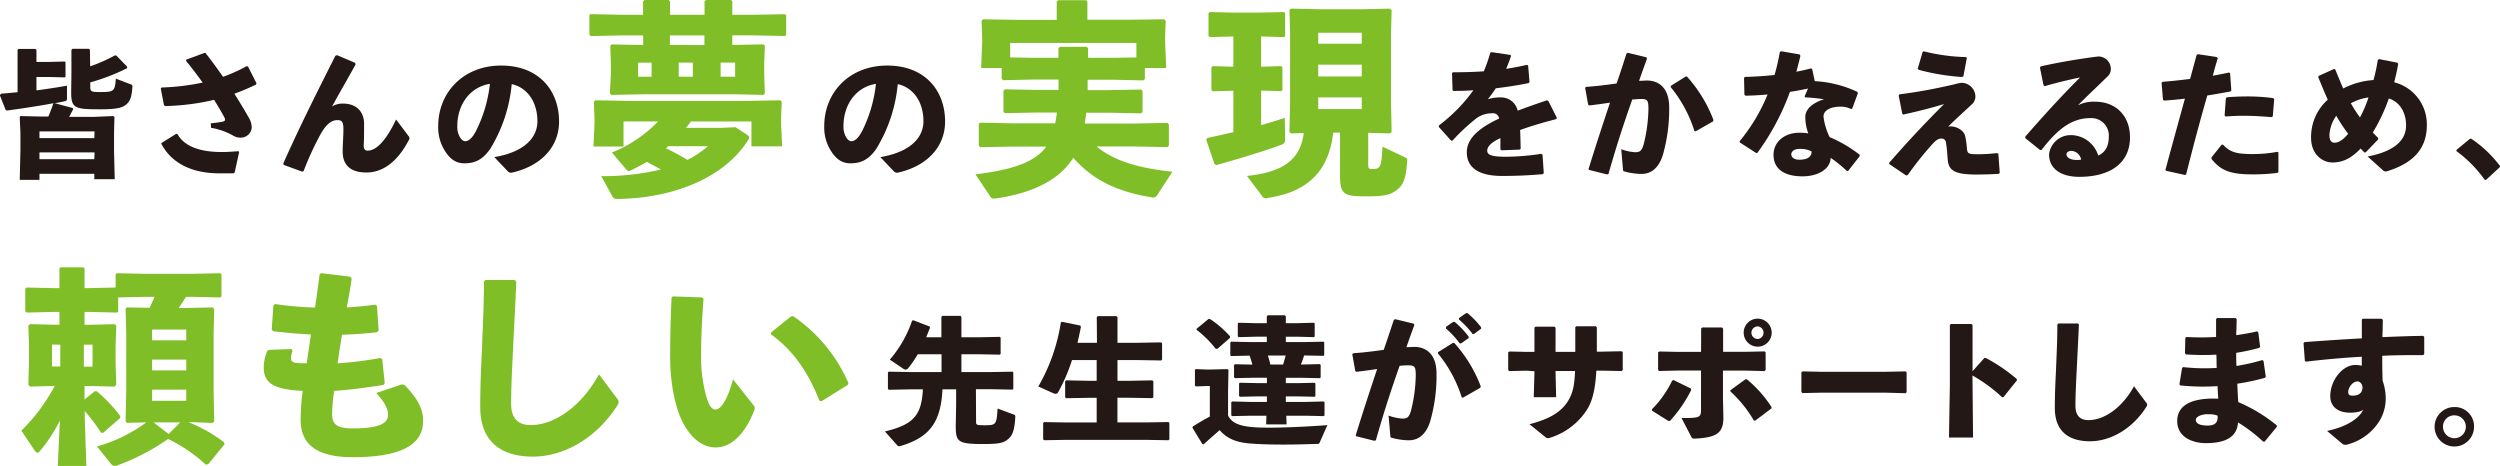 <svg xmlns="http://www.w3.org/2000/svg" width="506.83" height="94.45" viewBox="0 0 506.83 94.45"><defs><style>.cls-1{fill:#231815;}.cls-2{fill:#7fbe26;}</style></defs><g id="レイヤー_2" data-name="レイヤー 2"><g id="レイヤー_1-2" data-name="レイヤー 1"><path class="cls-1" d="M8,35.23v1.24H4l.14-6V26.89L4,23.73l.17-.2L8,23.62H9.8a27.09,27.09,0,0,0,1-2.64L11,20.9c-2.8.53-5.88,1-9.57,1.51l-.26-.08-1.2-3L.2,19c1.2-.11,2.29-.19,3.36-.31V10.15l.19-.23H7.17l.22.2v2.43h2.72l3-.08.17.14v2.94l-.17.14-3-.08H7.39v2.71c2.16-.28,4.15-.59,6.19-.95V20c0,.33-.17.47-.48.53-.64.14-1.31.28-2,.39l3.69,1,0,.31c-.22.45-.5.95-.78,1.46h5.12L23,23.53l.2.2-.08,3.16v3.73l.14,5.71H19.12v-1.1Zm11.17-8.59H8V28H19.12Zm0,4.25H8v1.38H19.12Zm-.89-17.44a32.1,32.1,0,0,0,5-2.21l.28,0,2.21,2.27v.31a40.7,40.7,0,0,1-7.47,2.88v.81c0,1.09.17,1.15,2.1,1.15,2.69,0,2.91-.17,3.08-2.72l3.08,1.18c.28.11.31.2.28.48-.11,1.79-.37,2.77-1.12,3.47s-1.77,1.09-5.29,1.09c-5.27,0-6-.17-6-3.47l.05-3.92V10.12l.2-.23H18l.23.2Z"/><path class="cls-1" d="M42.73,25c1.2-.11,1.85-.23,2.29-.31s.79-.25.51-.81c-.53-1-1.26-2.27-2.13-3.64a47,47,0,0,1-9.94,1.26l-.22-.2-.65-3.36.17-.2a47.07,47.07,0,0,0,8.32-1c-1-1.4-2.13-2.89-3.36-4.4l.05-.25,3.61-1.34.28,0c1.18,1.49,2.38,3.14,3.56,4.82A32.5,32.5,0,0,0,50,13.42l.28.06L52,16.89l-.11.26A44.88,44.88,0,0,1,47.52,19c1.2,1.91,2.26,3.67,3,5a3.81,3.81,0,0,1,.51,1.9,2.22,2.22,0,0,1-2.38,2,2.78,2.78,0,0,1-1.46-.45,13.67,13.67,0,0,0-4.4-1.54Zm-10,4,3-1.88.25.06c1.57,2.83,5.26,3.64,9,3.64,1,0,1.93-.06,3.36-.17l.14.2L47.57,35l-.25.14c-1,0-1.71,0-2.83,0-5.54,0-9.69-2-11.79-6Z"/><path class="cls-1" d="M68.32,11.18,72,12.75l.09.31c-1.79,3.27-3.28,5.77-4.76,8.51A4.09,4.09,0,0,1,69.55,21c2.75,0,4.23,1.7,4.26,4,0,1.74,0,3.39-.06,4.2s.09,1.34.79,1.34c1.73,0,3.72-2,5.76-6.32l2.5,3.33c.28.39.3.53,0,1-2.32,4.37-5.29,6.42-8.51,6.42s-4.82-1.49-4.82-4.26c0-1.23.15-3.05.15-4.54s-.31-1.82-1.24-1.82c-1.4,0-2.49,1.24-3.41,2.89a61.59,61.59,0,0,0-3.42,7.45l-.28.11-3.75-1.37-.08-.31c3.44-7.73,7-14.76,10.55-21.81Z"/><path class="cls-1" d="M100.21,31.85c6-1,8.74-3.89,8.74-7.26,0-4.25-2.35-6.94-5.21-7.53a30.45,30.45,0,0,1-4.31,13.05c-1.51,2.21-3.08,3-5.27,3-1.68,0-2.88-.81-3.94-2.49a8.81,8.81,0,0,1-1.38-5.07c0-6.77,5.07-12.26,12.77-12.26s11.73,5.12,11.73,11.34c0,5.1-3.58,9-9.52,10.36a.9.9,0,0,1-.89-.28Zm-7.5-6.28a4.2,4.2,0,0,0,.47,2.13c.31.56.7.93,1.15.93.65,0,1.46-.65,2.21-2.16A28,28,0,0,0,99.32,17C95.23,17.65,92.71,21.26,92.71,25.57Z"/><path class="cls-2" d="M123.89,19.24l-.25-.34.21-3.82V12.9l-.13-3.62L124,9l6.26.13h.13V7.18H126l-6.22.13-.29-.25V3.11l.25-.25L126,3h4.37V.29l.29-.29h4.92l.25.29V3h7V.29l.3-.29h5.08l.25.29V3h4.41l6.26-.12.25.21v4l-.25.21-6.26-.13h-4.41V9.12l6.3-.13.3.29-.13,3.62v2.18l.13,3.87-.3.29-5.88-.13H130.52Zm-2,16.47A50.88,50.88,0,0,0,134,34.36c-1-.54-1.89-1-2.85-1.55-1.1.63-2.15,1.22-3.24,1.72a.87.87,0,0,1-.42.13c-.21,0-.38-.13-.63-.42l-2.81-3.32a26.64,26.64,0,0,0,9.36-6.3h-7V29.7h-6.09l.21-4.66v-.76l-.13-3.65.3-.3,7,.13h23.48l7-.13.3.3-.13,3.27V25l.21,4.66h-6.22V24.62H140.06a13.72,13.72,0,0,1-1,1.3h7.15l2.89-.13,2.4,1.56c.21.17.38.29.38.5a1.24,1.24,0,0,1-.3.67c-4.49,7.1-14.28,11.56-26,11.81-.92,0-1.18,0-1.47-.59Zm10.21-23h-2.73v2.85h2.73Zm3.4,16.93c-.16.12-.33.29-.5.42,1.51.71,2.94,1.51,4.37,2.35a20.22,20.22,0,0,0,4.16-2.77Zm7.31-20.5V7.18h-7V9.12Zm-2.35,6.42V12.69h-2.86v2.85Zm8.57,0V12.69h-2.94v2.85Z"/><path class="cls-1" d="M178.47,31.85c6-1,8.74-3.89,8.74-7.26,0-4.25-2.35-6.94-5.21-7.53a30.45,30.45,0,0,1-4.31,13.05c-1.51,2.21-3.08,3-5.27,3-1.68,0-2.88-.81-3.94-2.49a8.81,8.81,0,0,1-1.38-5.07c0-6.77,5.07-12.26,12.77-12.26s11.73,5.12,11.73,11.34c0,5.1-3.58,9-9.52,10.36a.9.9,0,0,1-.89-.28ZM171,25.57a4.2,4.2,0,0,0,.47,2.13c.31.56.7.93,1.15.93.65,0,1.46-.65,2.21-2.16A28,28,0,0,0,177.58,17C173.49,17.65,171,21.26,171,25.57Z"/><path class="cls-2" d="M209.25,16.13l-5.88.13-.3-.3V13.78h-4.16l.21-5.29V7.73L199,4.2l.29-.29,7,.12h7.94V.34l.3-.3h5.63l.29.3V4h8.65L236,3.91l.33.29-.12,3.15V8.49l.21,5.29H232.1V16l-.3.3-5.92-.13H220.5c0,.72,0,1.39,0,2.1h4.29l6.55-.12.29.29v4.24l-.29.3-6.55-.13h-4.58c-.09.72-.17,1.47-.29,2.19h10.2l6.56-.13.29.29v4.33l-.29.29-6.56-.12h-7.81c3.61,2.94,8.44,4.37,15.37,5.12l-3.06,4.71a1,1,0,0,1-1.22.46c-7-1.13-12-3.61-15.8-8-2.68,4.24-7.81,7.1-15.66,8.23-.63.08-.89.08-1.18-.38l-3-4.49c7.43-.93,12-2.4,14.36-5.63h-6.84l-6.56.12-.29-.29V25.16l.29-.29,6.56.13h8.65c.13-.72.25-1.47.34-2.19h-4l-6.55.13-.29-.3V18.4l.29-.29,6.55.12h4.33c0-.71,0-1.38,0-2.1Zm16.63-4.41,4.5-.08V8.7H204.79v2.94l4.46.08h5.33V9.79l.3-.3h5.41l.3.3v1.93Z"/><path class="cls-2" d="M245.28,7.52,245,7.27V2.69l.25-.25,4.87.12h5.17l5-.12.25.21V7.31l-.25.21-4.62-.13v6.14l4.07-.13.25.21v4.66l-.25.21-4.07-.12v7c1.8-.5,3.44-1,4.79-1.47l.08,4.2c0,.76-.17,1.05-.88,1.3-2.9,1.1-8.95,2.94-13.07,4.08l-.37-.21-1.68-4.92.21-.37c1.68-.34,3.48-.76,5.29-1.18v-8.4l-4.16.12-.29-.25V13.65l.25-.25,4.2.13V7.39Zm25,19.36c-1,9-6.47,12.19-13.2,13.24a1.49,1.49,0,0,1-.41.08.75.75,0,0,1-.68-.29l-3.19-4.24c6.93-.72,10.84-3.07,11.51-8.7l-2.6.08-.3-.29.13-5.92V6.55L261.41,2l.3-.25,6.09.13H276l5.79-.13.34.34L282,6.76V20.63l.13,6.13-.38.29-4.37-.12v6.34c0,.88.13,1,.76,1,1.64,0,1.93-.21,2.14-4.54l4.58,2.18c.42.21.46.3.42.72-.21,3.48-.8,4.83-1.89,5.71-1.3,1.09-2.44,1.47-6.26,1.47-4.66,0-5.46-.33-5.46-4.16V26.88Zm5.79-20.24h-8.82V8.86h8.82Zm-8.82,6.47V15.5h8.82V13.11Zm0,9h8.82V19.74h-8.82Z"/><path class="cls-1" d="M291.71,25.43a33,33,0,0,0,7-7.14c-1.35.12-2.75.14-4.06.14l-.17-.16-.11-3.45.19-.17c2.1,0,4.18-.05,6.25-.19a29.82,29.82,0,0,0,1.31-3.75l.23-.14,3.83.56.17.19c-.33,1-.67,1.82-1,2.64,1.4-.23,2.8-.48,4.2-.82l.25.14.28,3.31-.16.25c-2.05.42-4.35.78-6.67,1.06-.45.67-1.06,1.54-1.62,2.22a8,8,0,0,1,2.63-.37,3.43,3.43,0,0,1,3.42,2.69c1.76-.67,3.75-1.37,5.93-2.1l.28.11,1.74,3.44-.14.26c-2.83.73-5.24,1.45-7.31,2.21.05,1.09.08,2.46.11,3.81l-.2.16-3.69.14-.22-.16V28c-1.71.81-2.67,1.6-2.67,2.55s1.13,1.2,3.62,1.23a49,49,0,0,0,7.3-.59l.29.17.25,3.72-.17.23c-2.66.22-5,.36-8.29.36-5.66,0-7.14-2.38-7.14-4.79,0-2.68,2.27-4.56,4.87-6q.76-.42,1.68-.84a1.24,1.24,0,0,0-1.4-1.07,5.36,5.36,0,0,0-3.19,1,41.27,41.27,0,0,0-4.87,4.54l-.28,0-2.46-2.75Z"/><path class="cls-1" d="M322.06,34.23c1.51-4.88,2.91-9.13,4.34-13.42-1.29.2-2.8.4-4.2.57l-.23-.17-.61-3.39.16-.2c2.22-.16,4.29-.42,6.22-.7.67-1.93,1.32-3.92,2-6.07l.28-.14,3.78.92.09.31q-.89,2.4-1.6,4.45c.56,0,1.09-.06,1.63-.06,2.32,0,4.5,1.43,4.48,5.52a33.81,33.81,0,0,1-1.29,9.58c-1,3.16-2.86,3.83-4.34,3.83a13.62,13.62,0,0,1-3.45-.5c-.19-.06-.28-.11-.3-.51l-.34-4a9.66,9.66,0,0,0,2.8.61c.9,0,1.29-.16,1.71-1.48a30.91,30.91,0,0,0,1-7.31c0-1.68-.2-2-1.43-2-.51,0-1.15.05-1.85.11-1.88,5.32-3.28,9.66-4.82,15.09l-.3.09-3.7-.93ZM338.74,17.4l3-1.88H342a27.92,27.92,0,0,1,5.38,8.82l-.11.28-3.5,2-.26-.06a26.19,26.19,0,0,0-4.81-8.9Z"/><path class="cls-1" d="M365,11.32c-.25,1.12-.56,2.22-.81,3.22,1-.19,2-.42,2.94-.67l.25.11.53,2.47a23.21,23.21,0,0,1,8.65,2.18l.09.28L375.51,22l-.22.11a4.63,4.63,0,0,0-2.27-.48c-1.8,0-3.34.7-3.34,2a13.2,13.2,0,0,0,1.24,4.17,26.52,26.52,0,0,1,6.1,3.58v.28l-2.35,3-.25,0A27.77,27.77,0,0,0,371.14,32c-.08,2.27-2.55,3.75-5.71,3.75-3.64,0-5.88-1.45-5.88-4.36,0-2.64,2.24-4.48,5.24-4.48a9,9,0,0,1,1.81.14,9.74,9.74,0,0,1-.61-3.42c.05-1.51,1.48-2.8,3.81-3.5a33.71,33.71,0,0,0-3.81-.39l-.14-.2.7-1.59c-1.21.25-2.44.5-3.67.67A49.34,49.34,0,0,1,356.27,31L356,31l-3.3-2.13v-.26a36.74,36.74,0,0,0,5.65-9.46c-1.45.14-2.94.22-4.47.25l-.23-.16-.08-3.45.19-.2c2.13-.05,4.12-.19,6-.39a42.56,42.56,0,0,0,1.07-4.65l.25-.16,3.75.64Zm-.34,18.88c-.95,0-1.51.58-1.51,1.06,0,.67.62,1.12,1.63,1.12,1.59,0,2.51-.56,2.49-1.68A4.91,4.91,0,0,0,364.67,30.2Z"/><path class="cls-1" d="M385.65,23.05l-.73-3.69.16-.23c3.81-.5,6.59-1,11-2a10.49,10.49,0,0,1,1.57-.34,2.84,2.84,0,0,1,2.83,2.74,2.15,2.15,0,0,1-.76,1.66c-1.43,1.34-3.05,2.77-4.76,4.48,1.35-.26,3.17.64,3.45,1.93a16.57,16.57,0,0,1,.33,2.27c.09,1.28.2,1.4,2.35,1.4a35,35,0,0,0,3.78-.23l.26.14.28,3.81-.17.25c-1.4.09-2.91.14-4.71.14-4.87,0-5.51-1.17-5.68-3.19-.08-1.06-.14-2.07-.34-3.28a.87.87,0,0,0-1-.81c-.56,0-1,.28-1.94,1.32a66.46,66.46,0,0,0-4.81,6.07l-.31.09L383,33.25V33c4.15-4.74,7.48-8.26,11.12-11.9-2.49.75-5.27,1.48-8.32,2.13Zm3.13-9.12,1-3.39.23-.14a38.16,38.16,0,0,0,8.57,1.17l.16.2-.7,3.7-.25.14a44.87,44.87,0,0,1-8.82-1.46Z"/><path class="cls-1" d="M414.29,17.29l-.73-3.59.17-.25c4.26-.95,8.57-1.62,11.62-2a2.53,2.53,0,0,1,2.58,2.44,2,2,0,0,1-.51,1.46c-2.27,2.24-3.83,3.66-6.16,6a7,7,0,0,1,3.5-.73c4.23,0,7.06,2.89,7.06,7.23,0,5.09-3.84,8-10.31,8-3.3,0-6.1-1.38-6.1-4.57a4.42,4.42,0,0,1,4.28-3.89,5.86,5.86,0,0,1,5.69,4.15c1.65-.79,2.15-2.11,2.15-4.07a3.53,3.53,0,0,0-3.8-3.52c-4,0-6.89,2.63-9.86,6.46l-.28,0-3-2.4,0-.31c3.86-4.43,7.39-8.29,11.11-12-2.13.45-4.59,1-7.17,1.77ZM420,30.59c-.56,0-1.06.22-1.06.72s.64,1.12,2.07,1.12a3.64,3.64,0,0,0,.9-.08A2.13,2.13,0,0,0,420,30.59Z"/><path class="cls-1" d="M439,34.45c1.43-5.32,2.69-9.86,3.95-14.45-1.43.17-2.83.31-4.23.39l-.22-.19-.28-3.39.19-.22c2.08-.17,3.9-.37,5.6-.59.42-1.57.87-3.22,1.32-4.87l.25-.14,3.84.58.19.26c-.36,1.14-.72,2.4-1,3.52,1.12-.19,2.24-.42,3.27-.64l.23.11.25,3.5-.2.23c-1.51.28-3.1.56-4.67.81-1.49,5.18-2.86,10.3-4.29,16l-.25.11-3.81-.84Zm9.35-2.55,2.05-2.57.28,0c1.4,1.51,2.71,1.9,5.91,1.9a27,27,0,0,0,5.09-.45l.23.12v3.92l-.17.22a37,37,0,0,1-5.29.31c-4.9,0-6.47-1.15-8.1-3.11ZM451,23.42l.25-3.45.19-.25c1.4-.11,2.78-.17,4.09-.17a39.45,39.45,0,0,1,5.32.34l.2.23-.28,3.47-.25.16c-1.91-.16-3.76-.28-5.74-.28-1.15,0-2.33.06-3.59.15Z"/><path class="cls-1" d="M479.36,30.92c-.28-.25-.53-.56-.78-.81-2,2.1-3.75,2.83-5.74,2.83s-4.31-1.63-4.31-5a10.11,10.11,0,0,1,3.38-7.73c-.64-1.43-1.26-2.94-1.93-4.57l.09-.25,3.1-1.4.26.09c.58,1.4,1.09,2.71,1.62,3.86a15.41,15.41,0,0,1,6.13-1.71,32.52,32.52,0,0,0,.87-4.06l.25-.19,3.73.73.16.25c-.19,1.17-.56,2.77-.81,3.72A8.8,8.8,0,0,1,492,25.35c0,5-3,7.81-8.12,9.38a.77.77,0,0,1-.76-.19L480,31.73c5.21-1,7.79-3.16,7.79-6.3,0-2.74-1.37-4.81-3.5-5.46a35.72,35.72,0,0,1-3.25,6.89c.34.34.7.73,1.09,1.12v.28l-2.52,2.63Zm-7.11-3.55c0,1.17.45,1.56,1,1.56.78,0,1.6-.39,2.8-1.81a31.53,31.53,0,0,1-2.41-3.65A7.48,7.48,0,0,0,472.25,27.37Zm7.92-7.62a10.77,10.77,0,0,0-3.58,1.18,30.54,30.54,0,0,0,1.85,2.88A23.82,23.82,0,0,0,480.17,19.75Z"/><path class="cls-1" d="M501,28.12a24,24,0,0,1,5.82,5.52v.22L504,36.47h-.26A25.11,25.11,0,0,0,498,30.64v-.25l2.72-2.24Z"/><path class="cls-2" d="M17.14,65.85h.92l5.21-.13.3.29-.13,3.87V73.7L23.57,78l-.34.38-5.17-.13h-.92V81l2.06-1.68h.42a29.63,29.63,0,0,1,4.74,5l0,.42-3.44,3-.42,0a35.55,35.55,0,0,0-3.32-4.41v1.51l.33,9.62H11.72l.42-9.2a32,32,0,0,1-4.08,6.22c-.16.21-.29.29-.46.29s-.38-.17-.59-.46l-2.68-4a36.66,36.66,0,0,0,6.76-9.07l-5,.13L5.75,78l.13-4.45v-3.7L5.75,66l.3-.29,5.21.13h.79V63.24H10.58l-5.16.13-.3-.25V58.54l.26-.25,5.29.12h1.38v-4l.21-.21h4.63l.25.21v4h1.05l5.25-.12V55.64l.25-.25,5.55.12h9.87l5.54-.12.25.21v4.49l-.25.21-5.54-.12H37.72c-.46.75-1,1.51-1.47,2.26h1.47l5.38-.12.33.33-.12,4.71v12l.12,6.09-.37.3L39,85.59h-.8a30.4,30.4,0,0,1,7.23,4.08l.08.41-3.27,4-.51.13A30.66,30.66,0,0,0,34.07,89a45,45,0,0,1-10.25,5.34,1.52,1.52,0,0,1-.55.12,1,1,0,0,1-.8-.46L19.66,90.5a30.11,30.11,0,0,0,10-4.87l-3.9.09-.3-.3.13-5.88V67.15l-.13-4.58.3-.25,4.58.08c.33-.71.67-1.47,1-2.22h-2l-5.38.12v2.86l-.25.21-5.42-.13H17.14Zm-6.6,4v4.45h1.68V69.88ZM17,74.33h1.76V69.88H17ZM37.76,69V66.81H30.83V69Zm-6.93,6.09h6.93V72.9H30.83Zm0,6.17h6.93V79H30.83Zm5.71,4.37H31.13l3.06,2.35Z"/><path class="cls-2" d="M59.31,71.1A4.56,4.56,0,0,0,59,72.65c0,.93.84,1,3.19,1,.34-2.35.59-4.07.84-5.84-2.94-.16-5.42-.38-7.69-.67l-.25-.38.34-4.87.34-.25a67.08,67.08,0,0,0,8.1.71c.34-2.31.67-4.66.93-6.76l.37-.21L71,56.1l.3.38c-.25,1.76-.59,3.78-1,5.84,1.93-.09,3.82-.3,5.8-.55l.33.25.34,5-.38.34c-2.14.25-4.58.42-7.05.5-.34,2-.64,4-.89,5.8a75.9,75.9,0,0,0,8.66-1.09l.38.25L78,77.69l-.25.34c-3.61.59-6.93,1-10,1.22a34.21,34.21,0,0,0-.42,4.7c0,2.1,1,2.9,4.16,2.9,5.63,0,7.18-1.09,7.18-2.81,0-.89-.42-2.23-2.39-4.37l5-1.68a.83.83,0,0,1,.92.25c3.07,3.23,3.57,5.21,3.57,7.14,0,4.2-3.44,7.31-14.24,7.31-8.23,0-10.58-3.32-10.58-7.6a44.51,44.51,0,0,1,.42-5.84c-5.59-.3-7.9-1.39-7.9-4.75a8.18,8.18,0,0,1,.75-3.4l.34-.17,4.5-.17Z"/><path class="cls-2" d="M98.41,56.77l5.92,0,.34.3c-.21,5.21-.42,8.78-.63,13.1-.17,3.66-.42,8.36-.42,11.64,0,3,1.42,4.37,3.95,4.37,4.83,0,10.29-3.78,13.86-10.29l3.65,4.87a1,1,0,0,1,.13,1.35c-4.16,6.59-10.76,10.46-17.18,10.46s-10.67-3-10.67-10.09c0-5.84.29-9.74.42-13.56.12-3.28.33-7,.33-11.89Z"/><path class="cls-2" d="M136.42,60.09l5.92.21.29.3c-.37,4.66-.5,8.82-.5,11.25a30.12,30.12,0,0,0,1,8.32c.46,1.64,1,2.86,1.93,2.86,1.13,0,2.56-2.27,3.53-6.14l4.2,5.3a.89.89,0,0,1,.12,1c-1.68,4.37-4.41,7.52-7.81,7.52-2.73,0-5.12-1.94-6.8-5.34-1.31-2.64-2.44-7.35-2.44-13.06,0-3.4.08-7.44.29-12Zm19.91,7.31,4-3.23.46-.09A31.78,31.78,0,0,1,172,77.65l-.13.38-5.34,3.32-.42-.13c-2.26-5.8-5.46-10.37-9.83-13.44Z"/><path class="cls-1" d="M197.88,85.48c0,.67.08.73,1.84.73,2.22,0,2.33-.17,2.52-3.39l3.31,1.23c.28.12.28.2.28.48-.11,2.41-.51,3.56-1.18,4.23-.92.92-1.68,1.26-5.09,1.26-5.38,0-5.8-.39-5.8-3.7l.08-4.39v-3h-2.77c-.33,6.61-2.55,9.72-8.48,11.48a1.18,1.18,0,0,1-.28.06.55.55,0,0,1-.42-.2l-2.49-2.8c5.82-1.4,7.42-3.27,7.7-8.54h-2.38l-4.51.09-.2-.17V75.51l.17-.16,4.54.08h6.16V71.82h-4.82a21.49,21.49,0,0,1-1.9,2.77.75.75,0,0,1-.56.34,1,1,0,0,1-.51-.2l-2.69-1.82a23.72,23.72,0,0,0,4.51-7.9l.25-.08,3.36,1.29,0,.28c-.25.64-.5,1.26-.75,1.88h3.08V64.23l.19-.19h3.7l.17.22v4.12h3.52l4.26-.09.17.14v3.33l-.17.14-4.26-.08h-3.52v3.61h5.82l4.54-.08.16.14v3.36l-.16.14-4.54-.09h-2.88Z"/><path class="cls-1" d="M222.35,64.31l.19-.22h3.81l.2.2v5.2h4.23l4.62-.08.19.2v3.27l-.19.2L230.78,73h-4.23V77.2H229l4.62-.09.2.2v3.22l-.2.19L229,80.64h-2.46v5h5.71l4.62-.08.2.19v3.31l-.2.19-4.62-.08H216.33l-4.65.08-.2-.19V85.76l.2-.19,4.65.08h6v-5h-1.54l-4.65.08-.2-.19V77.31l.2-.2,4.65.09h1.54V73h-5a36.18,36.18,0,0,1-2.8,6.5.58.58,0,0,1-.5.34,1.74,1.74,0,0,1-.53-.14l-3-1.35a37.16,37.16,0,0,0,4.57-13l.25-.11L219,66l.14.26c-.22,1.12-.45,2.18-.7,3.24h3.95Z"/><path class="cls-1" d="M267.54,89.71c-.11.28-.2.28-.5.28-2.33.08-4.68.14-6.84.14-2.46,0-4.73-.06-6.49-.2-2.38-.16-4.76-.7-6.44-2.74-1,.9-2.16,1.88-3.28,2.91l-.25-.11-2-3.28.09-.25c1.28-.81,2.32-1.42,3.44-2V78.26h-.5l-2.33.08-.19-.17V75l.16-.17,2.36.09h.47l3.61-.09.2.2-.08,4.2v5c.86,1.87,3.19,2.29,6.07,2.43,3.47.14,9.24-.11,14.06-.47Zm-20.72-19h-.36a21.32,21.32,0,0,0-3.87-3.84l0-.22,2.44-2,.33.06a20.54,20.54,0,0,1,4,3.47l0,.31Zm17.56,1.37c-.2.62-.4,1.23-.65,1.82h.09l3.75-.08.17.14v2.57l-.17.14-3.75-.08h-3.14v1.09h2.38l3.44-.08.17.14V80.3l-.17.14-3.44-.08h-2.38v1.12h4.09l3.58-.09.17.15v2.68l-.17.14-3.58-.08h-4l.06,1.76h-4.14l.05-1.76H253.4l-3.58.08-.2-.16V81.56l.17-.17,3.61.09h3.44V80.36h-2l-3.44.08-.2-.16V77.75l.17-.16,3.47.08h2V76.58H254.1l-3.72.08-.2-.17V74l.17-.16,3.55.08c-.16-.61-.36-1.23-.56-1.82l-3.72.08-.2-.16V69.44l.17-.17,3.89.08h3.34V68.26h-2.27l-3.42.09-.19-.17V65.6l.16-.17,3.45.09h2.27V64.15l.19-.23h3.45l.22.2v1.4h2.24l3.44-.09.17.14v2.64l-.17.14-3.44-.09h-2.24v1.09h3.72l3.9-.08.16.14V72l-.16.14-3.9-.08Zm-7.34,0a18.81,18.81,0,0,1,.5,1.82h2.58c.2-.59.36-1.2.53-1.82Z"/><path class="cls-1" d="M274.85,88.23c1.51-4.88,2.91-9.13,4.34-13.42-1.29.2-2.8.4-4.2.57l-.23-.17-.61-3.39.17-.2c2.21-.16,4.28-.42,6.21-.7.67-1.93,1.32-3.92,2.05-6.07l.28-.14,3.78.92.08.31q-.89,2.4-1.6,4.45c.56,0,1.1-.06,1.63-.06,2.32,0,4.51,1.43,4.48,5.52a33.45,33.45,0,0,1-1.29,9.58c-1,3.16-2.86,3.83-4.34,3.83a13.48,13.48,0,0,1-3.44-.5c-.2-.06-.28-.11-.31-.51l-.34-4a9.66,9.66,0,0,0,2.8.61c.9,0,1.29-.16,1.71-1.48a30.91,30.91,0,0,0,1-7.31c0-1.68-.2-2-1.43-2-.5,0-1.15,0-1.85.11-1.87,5.32-3.27,9.66-4.81,15.09l-.31.09-3.7-.93ZM291.54,71.4l3-1.88h.28a27.74,27.74,0,0,1,5.38,8.82l-.11.28-3.5,2-.25-.06a26.39,26.39,0,0,0-4.82-8.9Zm1.62-5.15,1.46-1,.28,0a18.26,18.26,0,0,1,2.85,3l0,.28-1.54,1.09h-.28a17.55,17.55,0,0,0-2.77-3Zm2.63-1.77,1.43-1,.28,0a16.82,16.82,0,0,1,2.77,2.88l0,.28-1.45,1.07h-.28a17.23,17.23,0,0,0-2.75-2.92Z"/><path class="cls-1" d="M309.51,75.15l-3.55.08-.2-.22V71.43l.25-.17,3.45.08h1.62V66.41l.22-.19h3.84l.22.22v4.9h4v-5l.22-.2h3.92l.23.22v4.93h1l4-.08.25.17V75l-.2.22-4.06-.08h-1.09c-.19,3.58-.75,6.22-2,8.06a13.66,13.66,0,0,1-7.31,5.52,2.08,2.08,0,0,1-.5.11.83.83,0,0,1-.59-.28L310.07,86c4.14-1.07,6.47-2.49,7.87-4.79.92-1.54,1.26-3.08,1.37-6h-3.95v.31l.12,5h-4.54l.14-5v-.25Z"/><path class="cls-1" d="M334.88,83A21.61,21.61,0,0,0,339,77.17l.28-.12,3.5,1.71.08.31a27.36,27.36,0,0,1-4.31,6.27h-.31l-3.3-2.07Zm10-16.41.22-.2h4l.23.23v4.7H354l3.73-.08.22.2V75l-.2.23-3.66-.09h-4.79v5.55l.08,3.72c.09,3.36-1.29,4.28-5.71,4.51-.56,0-.62,0-.87-.51l-1.9-3.66c3.75,0,3.95-.09,3.95-1.8V75.12h-4.51l-4,.09-.19-.23V71.43l.25-.17,3.81.08h4.65Zm14.25,16.21-3.28,2.47h-.28a24.76,24.76,0,0,0-4.76-5.91v-.25l3.05-2.22h.28a24.41,24.41,0,0,1,5,5.63Zm.05-15.34a2.84,2.84,0,1,1-2.82-2.86A2.85,2.85,0,0,1,359.18,67.48Zm-4.11,0a1.28,1.28,0,0,0,1.29,1.26,1.28,1.28,0,0,0,0-2.55A1.29,1.29,0,0,0,355.07,67.48Z"/><path class="cls-1" d="M382.09,79.6H369.57l-4.17.09-.2-.23v-4l.26-.17,4,.09H382l4.31-.09.22.2v4l-.19.23Z"/><path class="cls-1" d="M399.9,78,400,88.7h-4.88L395.3,78V65.88l.23-.19h4.14l.23.22v9.35l2.4-2.69.28,0a34.4,34.4,0,0,1,6.3,4.28l0,.28-2.72,3.39-.28,0a31.88,31.88,0,0,0-6-4.4Z"/><path class="cls-1" d="M417.29,65.57l3.94,0,.23.2c-.14,3.47-.28,5.85-.42,8.74-.12,2.43-.28,5.57-.28,7.75,0,2,.95,2.91,2.63,2.91,3.22,0,6.86-2.52,9.24-6.86l2.43,3.25a.65.65,0,0,1,.09.9c-2.77,4.39-7.17,7-11.45,7s-7.12-2-7.12-6.72c0-3.89.2-6.5.29-9,.08-2.19.22-4.65.22-7.93Z"/><path class="cls-1" d="M442.57,74.42a39.54,39.54,0,0,0,6.83.17c-.06-.89,0-1.79-.08-2.69a50.65,50.65,0,0,1-6.16-.05l-.2-.26.08-3.1.23-.17a54.81,54.81,0,0,0,6,0c0-1.15,0-2.33,0-3.62l.19-.22h3.78l.2.22c0,1.1-.06,2.22-.09,3.25,1.54-.22,3-.47,4.26-.78l.22.22.37,2.91-.2.23a42.08,42.08,0,0,1-4.65,1c0,.9,0,1.77.06,2.66A41.64,41.64,0,0,0,458.64,73l.25.17.45,3.16-.14.26a47.22,47.22,0,0,1-5.63,1.2c.06,1.32.11,2.55.2,3.73a31.65,31.65,0,0,1,7.81,4.73v.28l-2.46,3h-.31a30.33,30.33,0,0,0-5.1-3.89c-.17,3-2.6,4.2-6.52,4.2-2.66,0-5.8-1.2-5.8-4.48,0-3.8,4.06-4.73,8.32-4.53-.06-.84-.11-1.71-.14-2.55a45.11,45.11,0,0,1-7.56-.14l-.17-.23.53-3.27Zm5,9.55c-1.45,0-2.41.62-2.41,1.12,0,.67.59,1.18,2.41,1.18,1.57,0,2.13-.7,2-2A4.43,4.43,0,0,0,447.58,84Z"/><path class="cls-1" d="M471.77,87.36c4.06-.84,6.61-2.61,7.34-4.34-.36.36-1.15.64-2.69.64-2.58,0-4-1.34-4-3.33,0-3.33,2.57-6.33,5-6.33a5.28,5.28,0,0,1,1.39.14c0-.61,0-1.15,0-1.82q-5.39.3-11.32,1l-.22-.17L467,69.61l.2-.26c3.89-.28,7.86-.56,11.62-.75V64.82l.16-.2h3.87l.22.23c0,1.28-.05,2.43-.08,3.5,2.8-.12,5.6-.23,8.26-.26l.22.2v3.5l-.22.2c-2.77,0-5.57,0-8.29.14,0,1.54,0,3.16.08,5.07a11.07,11.07,0,0,1,.62,3.41,8.84,8.84,0,0,1-1.18,4.59,10.89,10.89,0,0,1-6.44,4.87l-.28.09a1.1,1.1,0,0,1-.39,0,.82.82,0,0,1-.45-.14Zm6-10c-.78,0-1.71,1.2-1.71,2.07,0,.53.17.78.9.78,1.15,0,2-.47,2-1.76C478.8,77.62,478.35,77.31,477.79,77.31Z"/><path class="cls-1" d="M501.57,86.52a4,4,0,1,1-4-4A3.9,3.9,0,0,1,501.57,86.52Zm-6.3,0a2.32,2.32,0,1,0,2.32-2.32A2.28,2.28,0,0,0,495.27,86.52Z"/></g></g></svg>